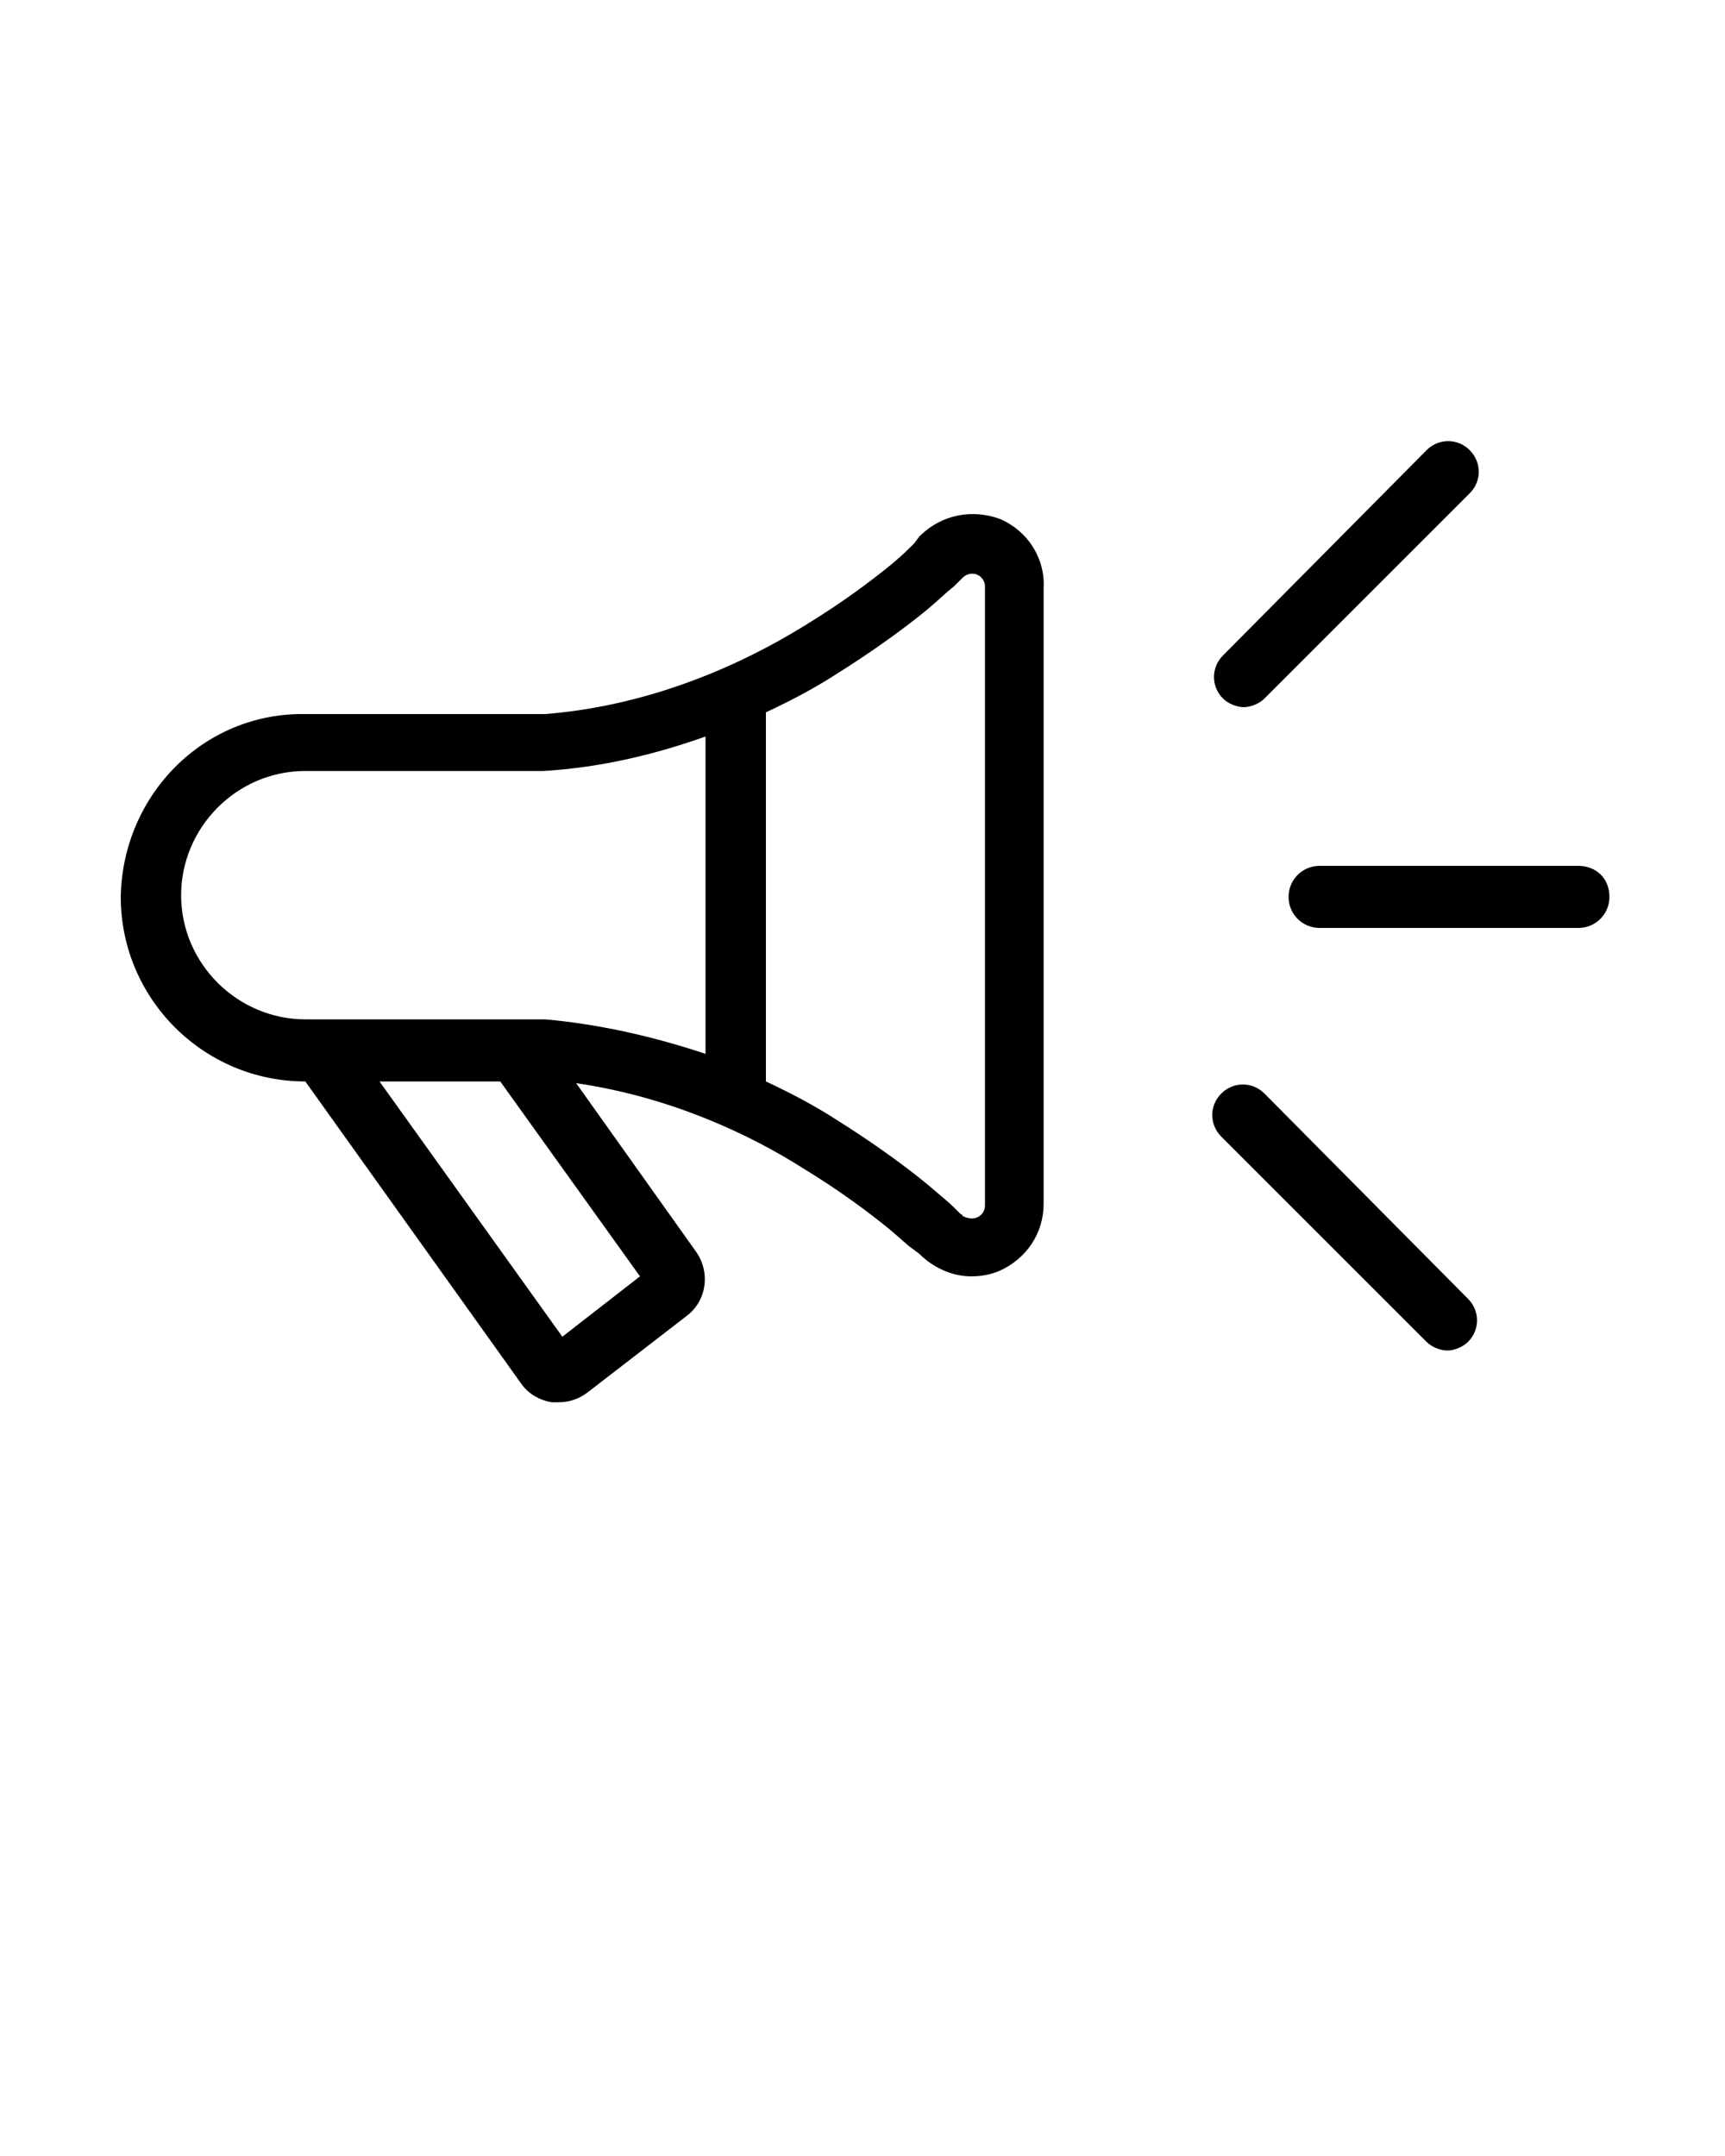 <?xml version="1.0"?>
<svg xmlns="http://www.w3.org/2000/svg" xmlns:xlink="http://www.w3.org/1999/xlink" version="1.1" x="0px" y="0px" viewBox="0 0 100 125" enable-background="new 0 0 100 100" xml:space="preserve" width="100" height="125"><g><path d="M58,30.1c-1.6-0.6-3.4-0.3-4.7,1L53,31.5c-0.3,0.3-0.7,0.7-1.3,1.2c-1.1,0.9-2.8,2.2-5.1,3.6c-3.4,2.1-8.7,4.6-15,5.1   c0,0-0.1,0-0.1,0H17.7C11.8,41.3,7.1,46.1,7,52c0,5.9,4.8,10.7,10.7,10.7l12.5,17.5c0.4,0.6,1.1,1,1.8,1.1c0.1,0,0.3,0,0.4,0   c0.6,0,1.2-0.2,1.7-0.6l5.7-4.4c1.2-0.9,1.4-2.6,0.5-3.8l-6.9-9.7c5.5,0.8,10.1,3,13.1,4.9c2.3,1.4,4,2.7,5.1,3.6   c0.6,0.5,1,0.9,1.3,1.1l0.4,0.3c0,0,0,0,0,0v0c0.8,0.8,1.9,1.3,3,1.3c0.6,0,1.1-0.1,1.6-0.3c1.6-0.7,2.6-2.2,2.6-3.9V34.1   C60.6,32.4,59.6,30.8,58,30.1z M37.1,74l-4.5,3.5L22,62.7h7L37.1,74z M31.6,59.1c-0.1,0-0.2,0-0.3,0h-1.4H18.6H18h-0.3   c-3.9,0-7.2-3.2-7.2-7.2c0-3.9,3.2-7.2,7.2-7.2h13.5c0.1,0,0.2,0,0.3,0c3.4-0.2,6.6-1,9.4-2v18.4C38.2,60.2,35,59.4,31.6,59.1z    M57.1,69.9c0,0.3-0.2,0.6-0.5,0.7c-0.3,0.1-0.6,0-0.8-0.1c0-0.1-0.1-0.1-0.1-0.1c-0.1-0.1-0.2-0.2-0.4-0.4   c-0.3-0.3-0.8-0.7-1.5-1.3c-1.2-1-3.1-2.4-5.5-3.9c-1.1-0.7-2.4-1.4-3.9-2.1V41.3c1.5-0.7,2.8-1.4,3.9-2.1c2.4-1.5,4.3-2.9,5.5-3.9   c0.6-0.5,1.1-1,1.5-1.3l0.5-0.5c0.2-0.2,0.5-0.3,0.8-0.2c0.3,0.1,0.5,0.4,0.5,0.7V69.9z"></path><path d="M91.5,50.2h-15c-1,0-1.8,0.8-1.8,1.8c0,1,0.8,1.8,1.8,1.8h15c1,0,1.8-0.8,1.8-1.8C93.3,50.9,92.5,50.2,91.5,50.2z"></path><path d="M72.1,41c0.4,0,0.9-0.2,1.2-0.5l11.9-11.9c0.7-0.7,0.7-1.8,0-2.5s-1.8-0.7-2.5,0L70.9,38c-0.7,0.7-0.7,1.8,0,2.5   C71.2,40.8,71.7,41,72.1,41z"></path><path d="M73.3,63.4c-0.7-0.7-1.8-0.7-2.5,0s-0.7,1.8,0,2.5l11.9,11.9c0.3,0.3,0.8,0.5,1.2,0.5s0.9-0.2,1.2-0.5   c0.7-0.7,0.7-1.8,0-2.5L73.3,63.4z"></path></g></svg>